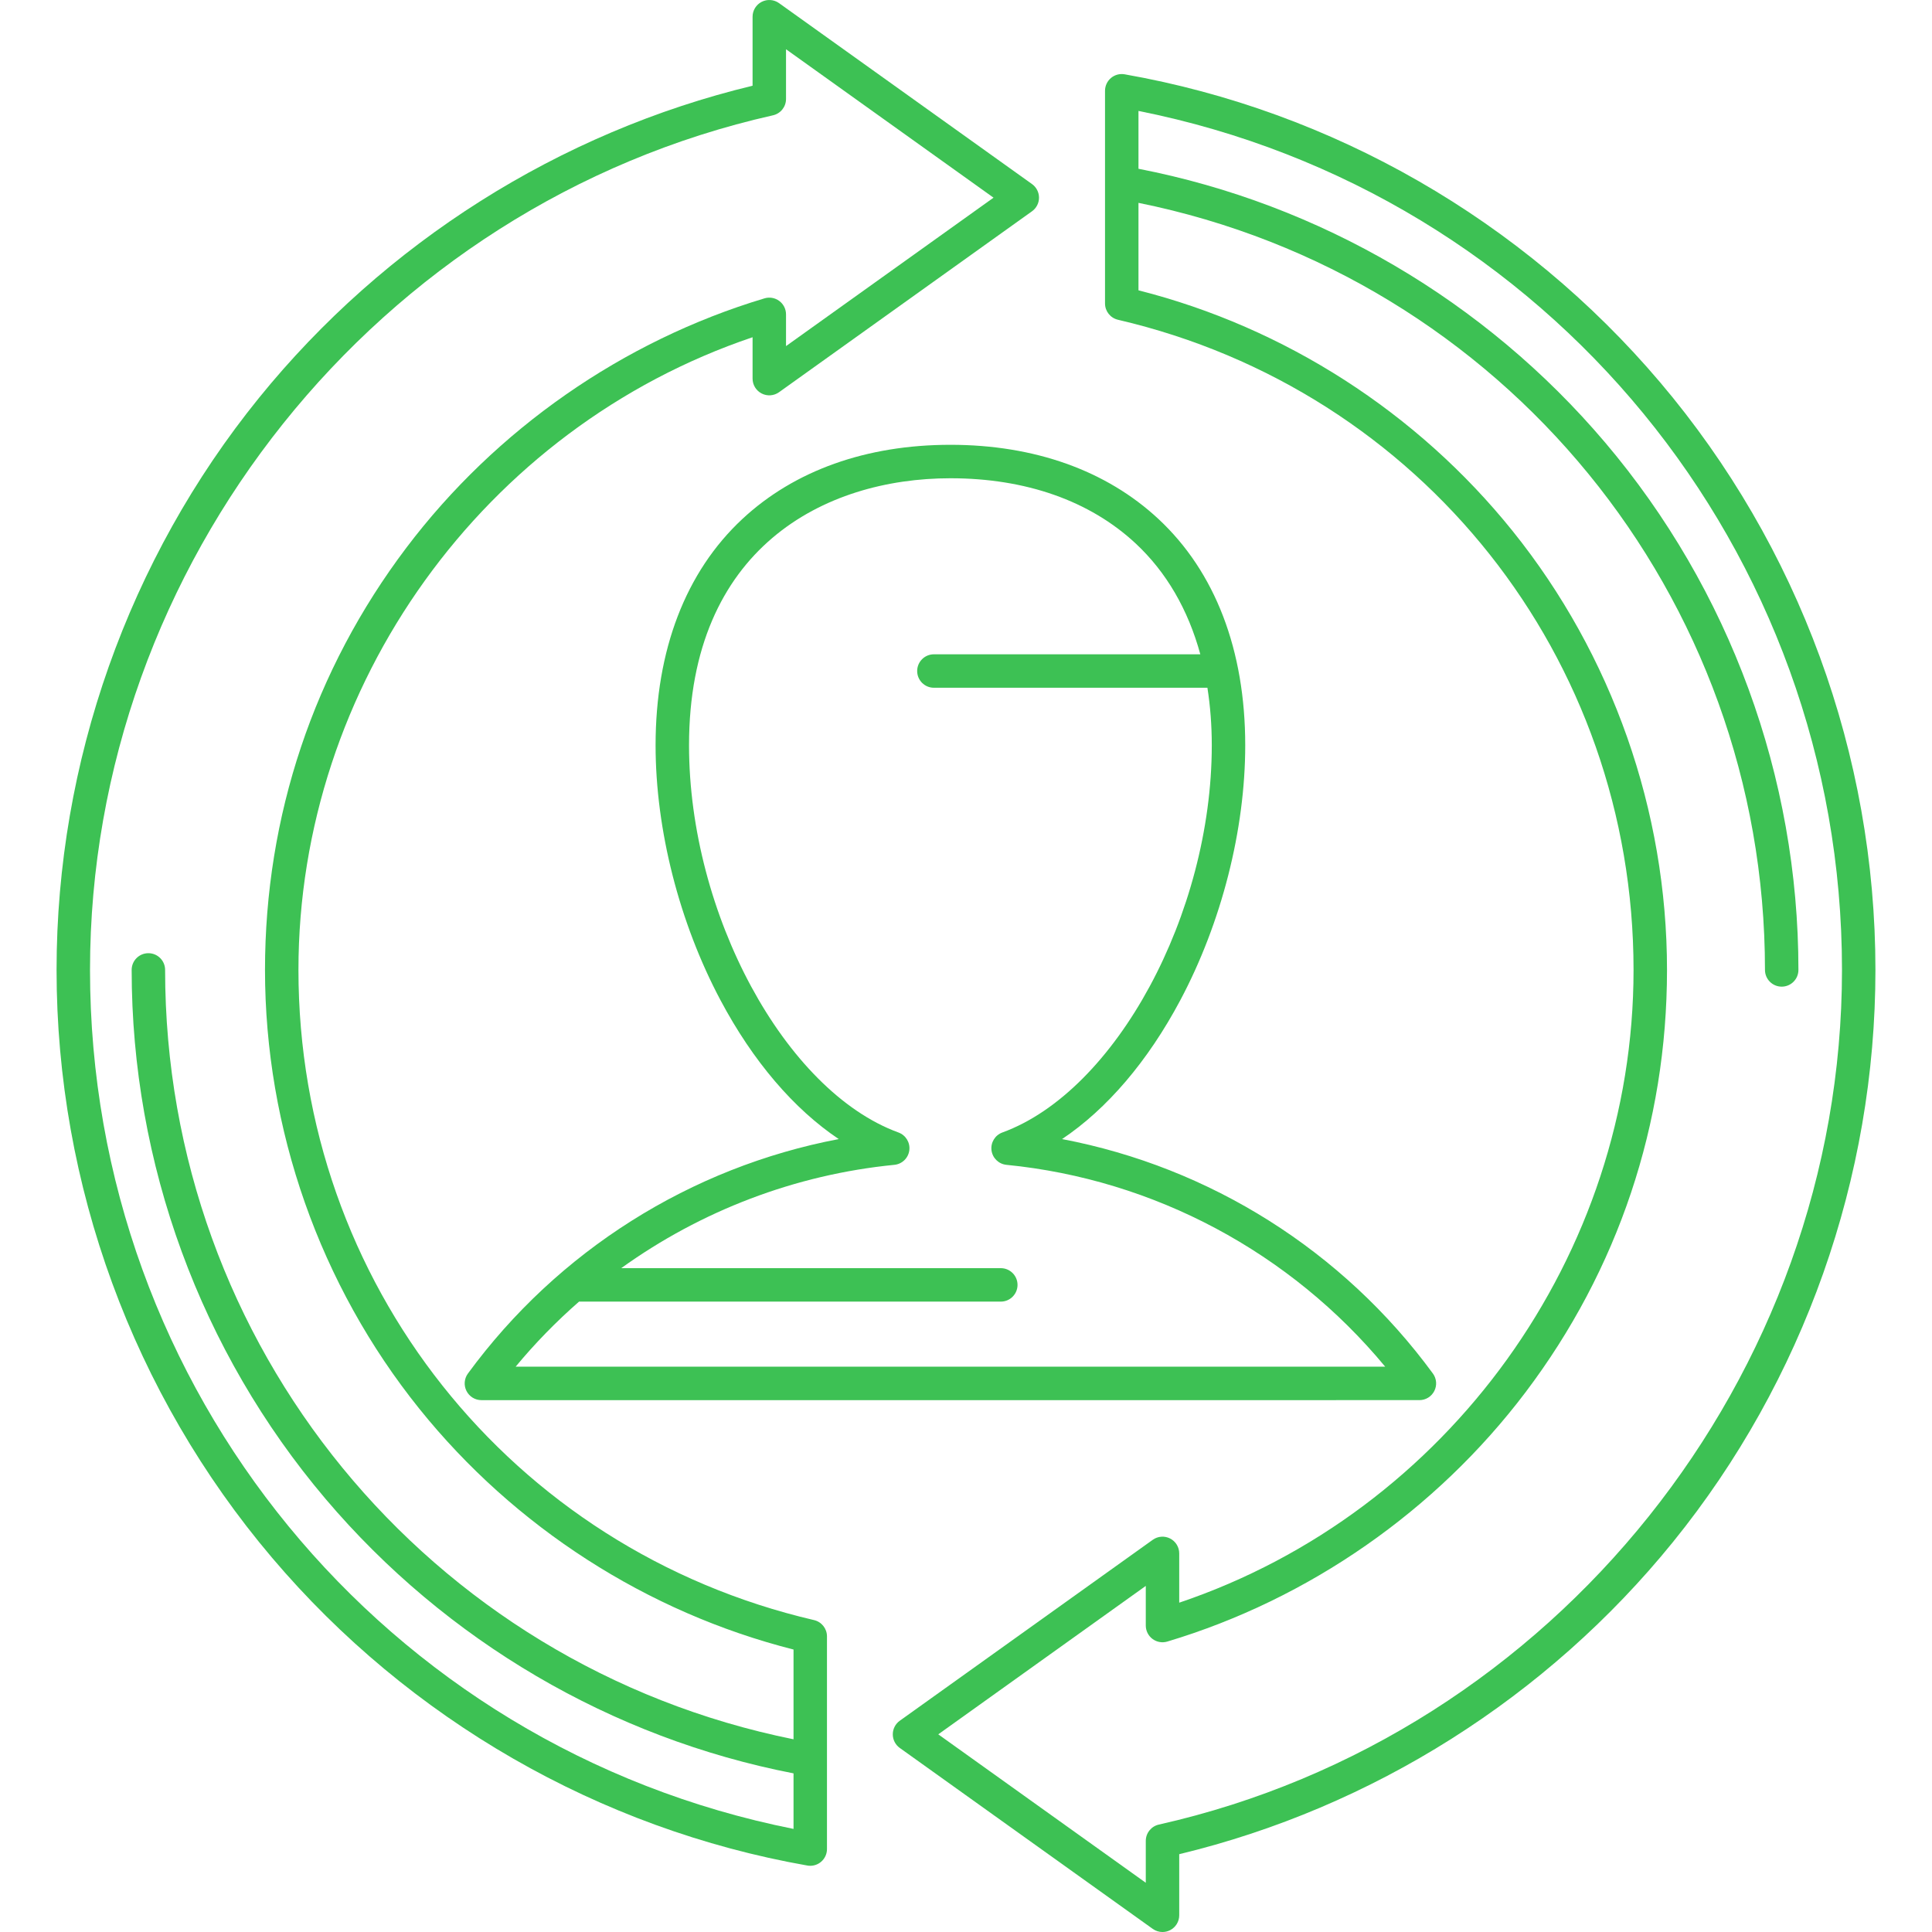 <?xml version="1.0"?>
<svg xmlns="http://www.w3.org/2000/svg" xmlns:xlink="http://www.w3.org/1999/xlink" version="1.1" id="Capa_1" x="0px" y="0px" viewBox="0 0 490.976 490.976" style="enable-background:new 0 0 490.976 490.976;" xml:space="preserve" width="512px" height="512px"><g><g>
	<path d="M299.942,254.195c10.49-19.722,16.506-43.337,16.506-64.791c0-24.188-7.626-44.075-22.052-57.515   c-13.24-12.333-31.522-18.853-52.871-18.852c-21.349,0-39.63,6.519-52.869,18.852c-14.427,13.439-22.053,33.327-22.053,57.515   c0,21.454,6.016,45.069,16.505,64.791c8.249,15.51,18.641,27.639,30.043,35.277c-37.562,7.13-71.381,28.366-94.24,59.582   c-0.946,1.291-1.086,3.005-0.361,4.433c0.724,1.429,2.189,2.328,3.79,2.328l238.372-0.002c1.602,0,3.066-0.899,3.79-2.328   c0.725-1.428,0.585-3.142-0.361-4.433c-22.859-31.215-56.68-52.45-94.241-59.58C281.302,281.834,291.693,269.705,299.942,254.195z    M254.728,287.796c-1.863,0.68-3.009,2.558-2.76,4.525c0.249,1.968,1.826,3.502,3.8,3.696   c37.573,3.704,72.197,22.257,96.248,51.296l-220.979,0.002c4.945-5.972,10.345-11.492,16.118-16.539h107.177   c2.348,0,4.25-1.902,4.25-4.25c0-2.348-1.902-4.25-4.25-4.25h-96.465c20.269-14.571,44.175-23.771,69.417-26.259   c1.974-0.194,3.551-1.728,3.8-3.696c0.249-1.968-0.896-3.846-2.76-4.525c-28.848-10.53-53.22-55.588-53.22-98.392   c0-50.038,34.312-67.866,66.422-67.866c19.16,0,35.439,5.729,47.077,16.571c7.808,7.273,13.337,16.816,16.433,28.167h-67.704   c-2.348,0-4.25,1.902-4.25,4.25c0,2.348,1.902,4.25,4.25,4.25h69.507c0.727,4.641,1.11,9.519,1.11,14.628   C307.948,232.208,283.576,277.265,254.728,287.796z" data-original="#000000" class="active-path" data-old_color="#3dc154" fill="#3dc154"/>
	<path d="M206.872,411.711c-77.148-17.957-131.028-85.9-131.028-165.227c0-72.448,47.172-137.744,115.406-160.782v10.516   c0,1.593,0.891,3.052,2.307,3.779c1.415,0.729,3.12,0.604,4.416-0.322l64.292-45.984c1.115-0.798,1.777-2.085,1.777-3.457   s-0.662-2.659-1.777-3.457L197.973,0.793c-1.296-0.926-3.001-1.051-4.416-0.322c-1.416,0.728-2.307,2.186-2.307,3.779v17.534   C142.196,33.595,97.754,61.682,65.794,101.14c-33.158,40.94-51.419,92.558-51.419,145.344c0,54.672,19.44,107.714,54.741,149.355   c34.891,41.159,83.21,68.948,136.056,78.246c0.245,0.043,0.491,0.064,0.736,0.064c0.991,0,1.961-0.348,2.732-0.995   c0.962-0.808,1.518-1.999,1.518-3.255v-54.05C210.158,413.875,208.796,412.159,206.872,411.711z M22.875,246.484   c0-103.227,72.991-194.564,173.558-217.18c1.94-0.437,3.317-2.158,3.317-4.146V12.515l52.736,37.719l-52.736,37.72v-8.064   c0-1.343-0.635-2.607-1.713-3.409c-1.078-0.803-2.471-1.048-3.757-0.662c-35.941,10.769-68.26,33.271-91.002,63.361   C79.77,170.283,67.344,207.39,67.344,246.484c0,40.458,13.933,80.068,39.231,111.536c24.21,30.113,57.87,51.742,95.083,61.171   v22.812c-92.842-18.747-159.7-100.168-159.7-195.519c0-2.348-1.902-4.25-4.25-4.25c-2.348,0-4.25,1.902-4.25,4.25   c0,49.203,17.496,96.94,49.266,134.418c30.626,36.127,72.749,60.801,118.934,69.761v14.116   C97.759,444.083,22.875,353.08,22.875,246.484z" data-original="#000000" class="active-path" data-old_color="#3dc154" fill="#3dc154"/>
	<path d="M421.86,97.129C386.97,55.97,338.65,28.181,285.805,18.883c-1.235-0.217-2.506,0.123-3.469,0.931   c-0.962,0.808-1.518,1.999-1.518,3.255v54.05c0,1.976,1.362,3.691,3.286,4.14c77.147,17.957,131.028,85.9,131.028,165.227   c0,72.47-47.194,137.773-115.457,160.799v-12.524c0-1.593-0.891-3.052-2.307-3.779c-1.416-0.729-3.12-0.604-4.416,0.322   l-64.292,45.983c-1.115,0.798-1.777,2.085-1.777,3.457s0.662,2.659,1.777,3.457l64.292,45.984c0.735,0.525,1.602,0.793,2.473,0.793   c0.664,0,1.331-0.155,1.943-0.471c1.416-0.728,2.307-2.186,2.307-3.779v-15.529c49.066-11.803,93.521-39.887,125.49-79.35   c33.169-40.943,51.436-92.567,51.436-145.363C476.602,191.812,457.161,138.77,421.86,97.129z M294.494,463.676   c-1.939,0.436-3.318,2.158-3.318,4.147v10.64l-52.736-37.72l52.736-37.719v10.071c0,1.343,0.635,2.607,1.712,3.409   c1.078,0.803,2.471,1.048,3.757,0.662c35.954-10.761,68.285-33.261,91.037-63.355c23.52-31.109,35.951-68.222,35.951-107.326   c0-40.458-13.933-80.068-39.231-111.536c-24.21-30.113-57.869-51.742-95.083-61.171V51.551   c92.559,18.696,159.211,99.872,159.211,194.934c0,2.348,1.902,4.25,4.25,4.25c2.348,0,4.25-1.902,4.25-4.25   c0-49.064-17.446-96.664-49.126-134.034c-30.536-36.022-72.536-60.624-118.585-69.561v-14.7   c103.899,20.696,178.783,111.699,178.783,218.295C468.102,349.734,395.089,441.076,294.494,463.676z" data-original="#000000" class="active-path" data-old_color="#3dc154" fill="#3dc154"/>
</g></g> </svg>
